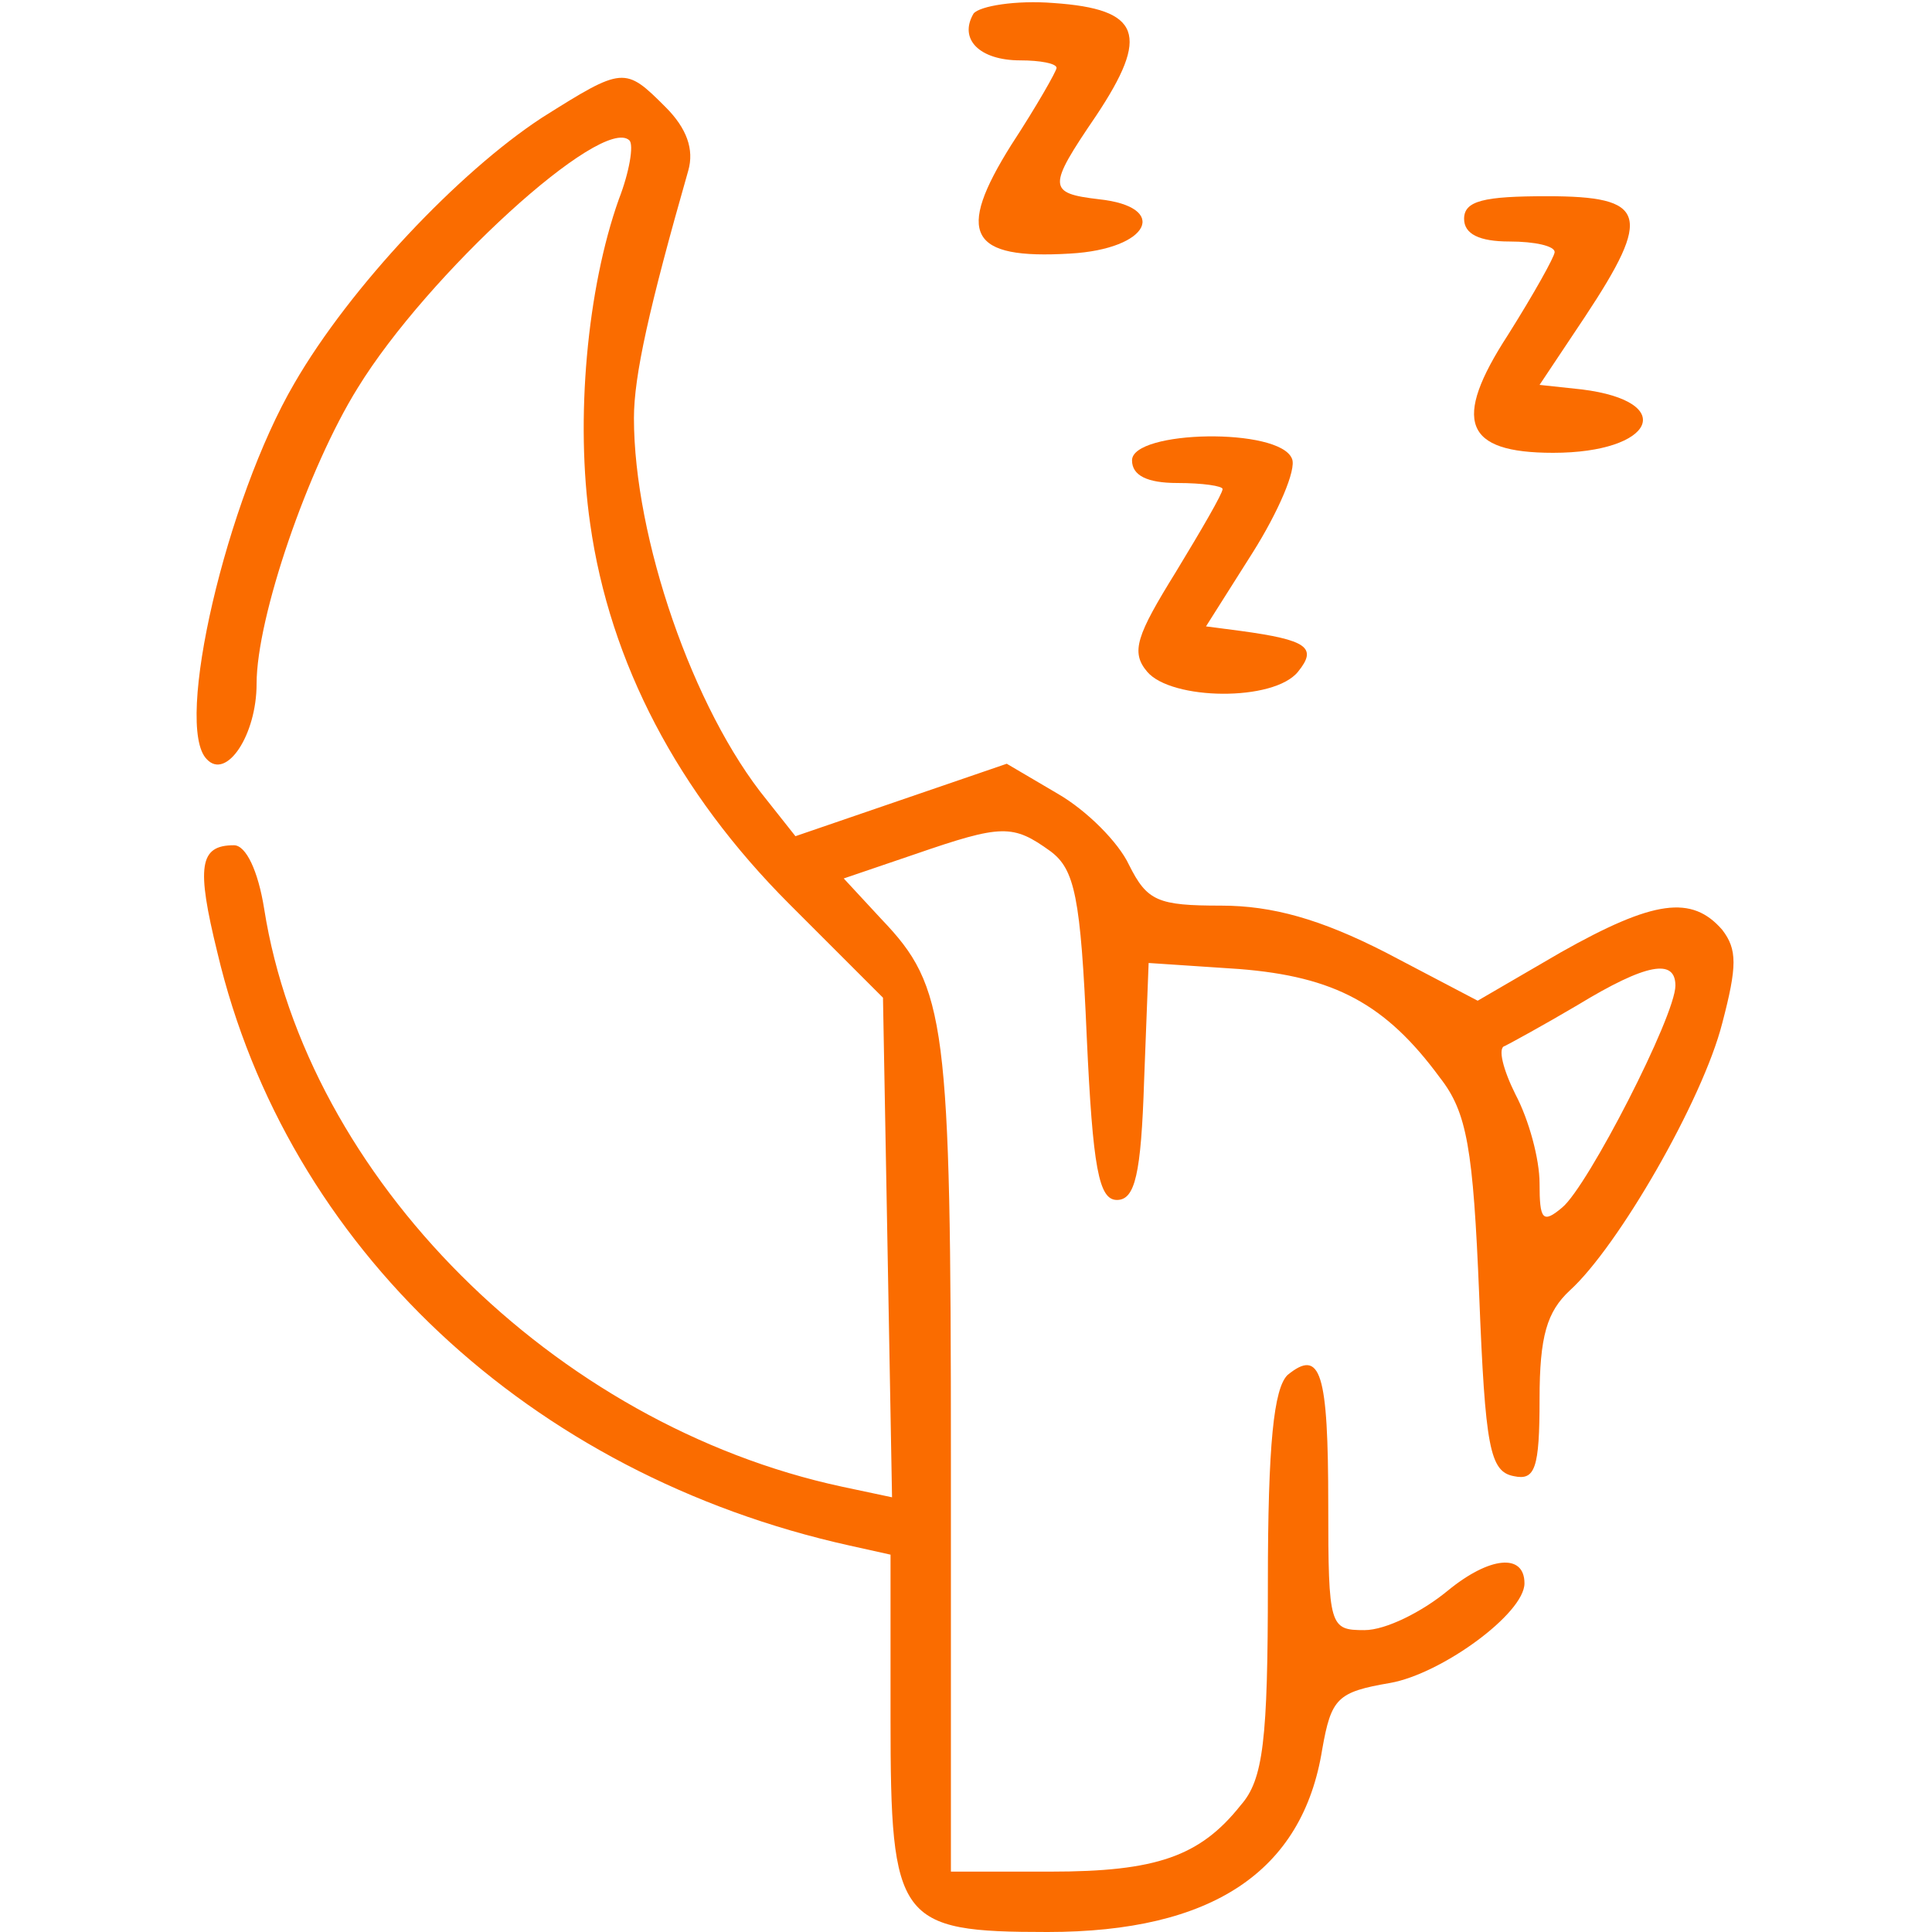 <?xml version="1.0" standalone="no"?>
<!DOCTYPE svg PUBLIC "-//W3C//DTD SVG 20010904//EN"
 "http://www.w3.org/TR/2001/REC-SVG-20010904/DTD/svg10.dtd">
<svg version="1.0" xmlns="http://www.w3.org/2000/svg"
 width="128pt" height="128pt" viewBox="0 0 128 128"
 preserveAspectRatio="xMidYMid meet">

<g transform="translate(0,128) scale(0.1,-0.1)"
fill="#fa6c00" stroke="none">
<path d="M645 1271 c-10 -17 4 -31 31 -31 13 0 24 -2 24 -5 0 -2 -13 -25 -30
-51 -37 -59 -28 -76 39 -72 53 3 66 31 19 36 -34 4 -34 8 -2 55 36 54 30 71
-28 75 -25 2 -49 -2 -53 -7z"/>
<path d="M359 1202 c-55 -36 -127 -112 -164 -176 -45 -77 -80 -227 -58 -249
13 -14 33 16 33 50 0 44 34 143 67 196 46 75 162 181 180 164 3 -3 0 -21 -7
-39 -21 -59 -29 -146 -19 -215 13 -92 58 -178 132 -252 l62 -62 3 -165 3 -166
-33 7 c-191 41 -355 205 -383 383 -4 25 -12 42 -20 42 -23 0 -25 -14 -11 -71
46 -195 207 -346 419 -393 l27 -6 0 -109 c0 -134 5 -141 104 -141 109 0 169
40 182 121 6 34 10 38 45 44 34 6 89 46 89 66 0 20 -23 18 -51 -5 -17 -14 -41
-26 -55 -26 -23 0 -24 2 -24 83 0 88 -5 104 -27 86 -9 -9 -13 -45 -13 -138 0
-104 -3 -130 -18 -147 -27 -34 -56 -44 -126 -44 l-66 0 0 274 c0 289 -3 312
-46 357 l-25 27 47 16 c58 20 65 20 90 2 16 -12 20 -30 24 -123 4 -87 8 -108
20 -108 12 0 16 17 18 79 l3 78 60 -4 c63 -5 97 -23 133 -72 18 -23 22 -47 26
-144 4 -101 7 -117 23 -120 14 -3 17 5 17 51 0 42 5 58 20 72 32 29 88 126
101 177 10 38 10 49 0 62 -20 23 -45 20 -107 -15 l-55 -32 -61 32 c-43 22 -75
31 -109 31 -42 0 -49 3 -61 27 -7 15 -28 36 -47 47 l-34 20 -70 -24 -70 -24
-19 24 c-49 60 -88 174 -88 253 0 28 10 73 36 164 4 14 -1 28 -15 42 -27 27
-28 27 -82 -7z m751 -575 c0 -20 -58 -133 -75 -147 -13 -11 -15 -8 -15 16 0
16 -7 42 -16 59 -8 16 -12 31 -7 32 4 2 26 14 48 27 46 28 65 31 65 13z"/>
<path d="M970 1135 c0 -10 10 -15 30 -15 17 0 30 -3 30 -7 0 -3 -14 -28 -31
-55 -37 -57 -29 -78 30 -78 67 0 83 34 19 42 l-28 3 30 45 c45 68 41 80 -25
80 -42 0 -55 -3 -55 -15z"/>
<path d="M750 975 c0 -10 10 -15 30 -15 17 0 30 -2 30 -4 0 -3 -14 -27 -31
-55 -26 -42 -30 -53 -19 -66 16 -19 84 -20 100 0 13 16 6 21 -38 27 l-23 3 31
49 c17 27 29 55 26 62 -8 21 -106 19 -106 -1z"/>
</g>
</svg>
